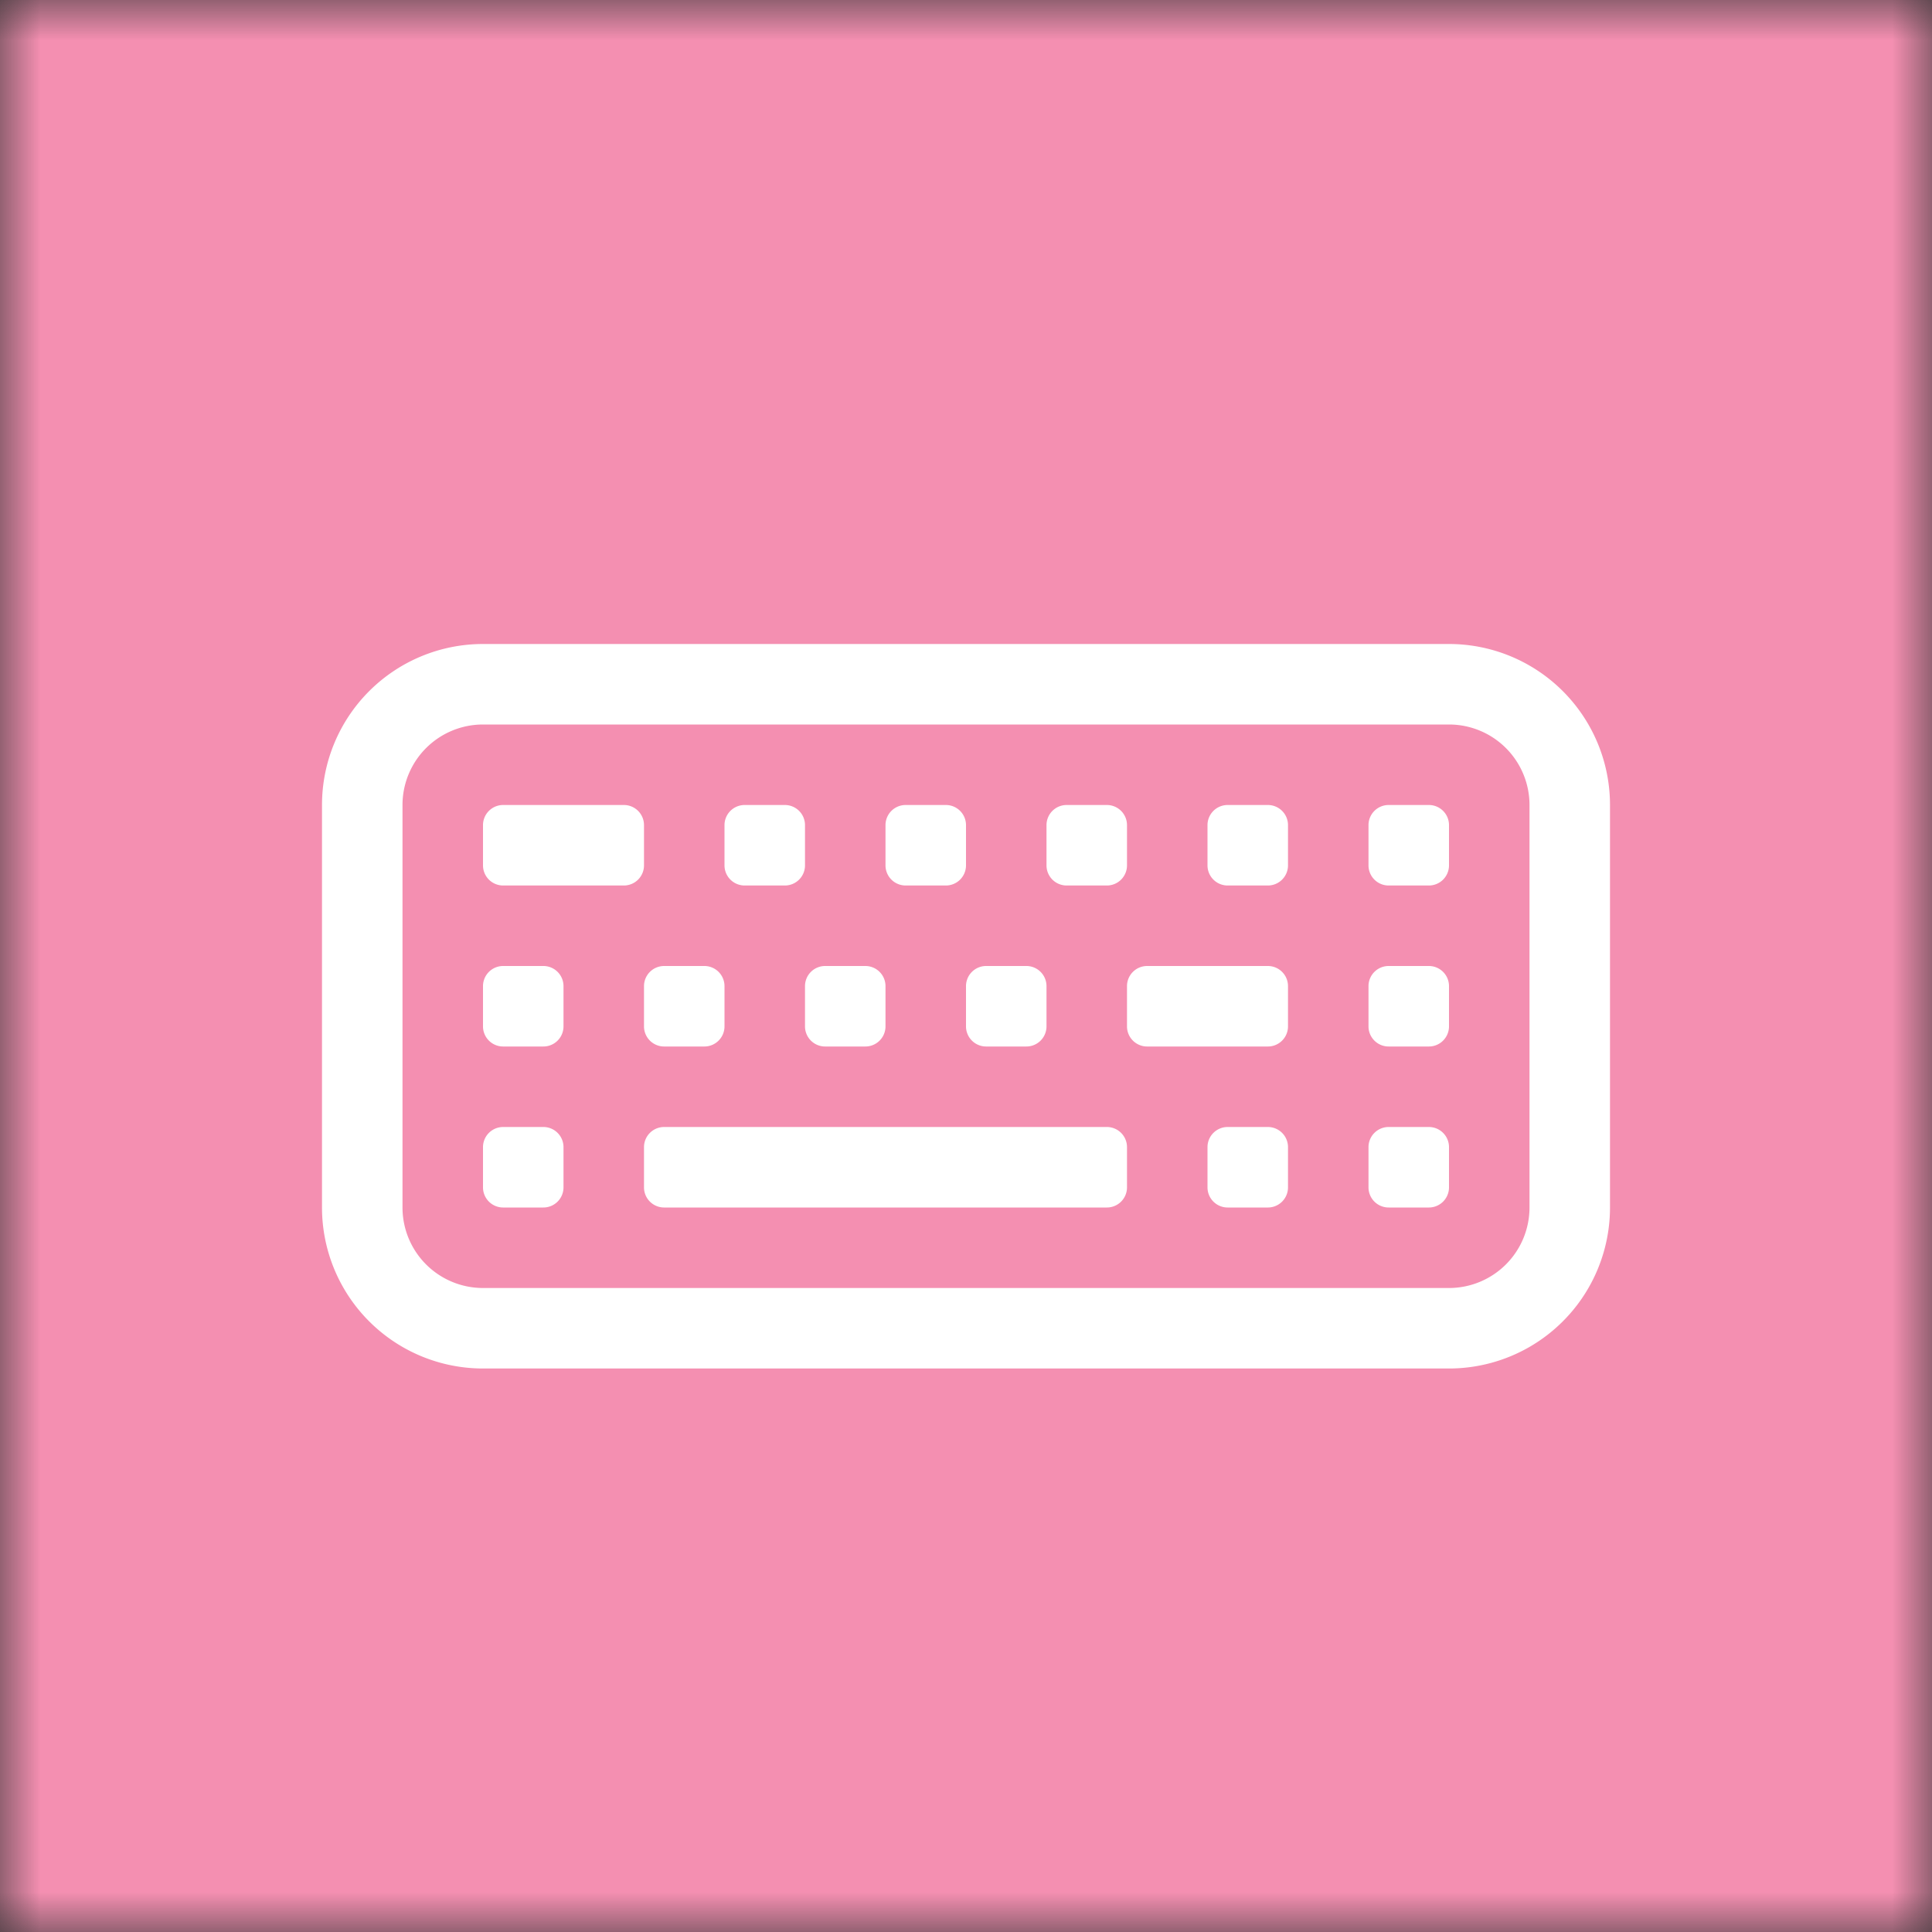 <svg xmlns="http://www.w3.org/2000/svg" viewBox="0 0 24 24" fill="none" shape-rendering="auto"><rect x="0" y="0" width="24" height="24" fill="#333333" stroke="none"/><mask id="viewboxMask"><rect width="24" height="24" rx="0" ry="0" x="0" y="0" fill="#fff" /></mask><g mask="url(#viewboxMask)"><rect fill="#f48fb1" width="24" height="24" x="0" y="0" /><g transform="translate(4 4)"><g fill="#fff"><path d="M14 5a1 1 0 0 1 1 1v5a1 1 0 0 1-1 1H2a1 1 0 0 1-1-1V6a1 1 0 0 1 1-1h12ZM2 4a2 2 0 0 0-2 2v5a2 2 0 0 0 2 2h12a2 2 0 0 0 2-2V6a2 2 0 0 0-2-2H2Z"/><path d="M13 10.25a.25.25 0 0 1 .25-.25h.5a.25.25 0 0 1 .25.25v.5a.25.25 0 0 1-.25.25h-.5a.25.25 0 0 1-.25-.25v-.5Zm0-2a.25.25 0 0 1 .25-.25h.5a.25.25 0 0 1 .25.25v.5a.25.25 0 0 1-.25.25h-.5a.25.25 0 0 1-.25-.25v-.5Zm-5 0A.25.25 0 0 1 8.25 8h.5a.25.25 0 0 1 .25.25v.5a.25.25 0 0 1-.25.25h-.5A.25.25 0 0 1 8 8.75v-.5Zm2 0a.25.25 0 0 1 .25-.25h1.5a.25.25 0 0 1 .25.25v.5a.25.25 0 0 1-.25.25h-1.5a.25.25 0 0 1-.25-.25v-.5Zm1 2a.25.25 0 0 1 .25-.25h.5a.25.25 0 0 1 .25.25v.5a.25.25 0 0 1-.25.25h-.5a.25.25 0 0 1-.25-.25v-.5Zm-5-2A.25.25 0 0 1 6.25 8h.5a.25.25 0 0 1 .25.25v.5a.25.25 0 0 1-.25.25h-.5A.25.25 0 0 1 6 8.75v-.5Zm-2 0A.25.25 0 0 1 4.25 8h.5a.25.25 0 0 1 .25.25v.5a.25.25 0 0 1-.25.25h-.5A.25.25 0 0 1 4 8.75v-.5Zm-2 0A.25.25 0 0 1 2.25 8h.5a.25.25 0 0 1 .25.25v.5a.25.25 0 0 1-.25.25h-.5A.25.25 0 0 1 2 8.75v-.5Zm11-2a.25.25 0 0 1 .25-.25h.5a.25.25 0 0 1 .25.25v.5a.25.25 0 0 1-.25.25h-.5a.25.25 0 0 1-.25-.25v-.5Zm-2 0a.25.25 0 0 1 .25-.25h.5a.25.25 0 0 1 .25.25v.5a.25.25 0 0 1-.25.25h-.5a.25.25 0 0 1-.25-.25v-.5Zm-2 0A.25.25 0 0 1 9.25 6h.5a.25.25 0 0 1 .25.25v.5a.25.25 0 0 1-.25.25h-.5A.25.25 0 0 1 9 6.75v-.5Zm-2 0A.25.25 0 0 1 7.25 6h.5a.25.25 0 0 1 .25.25v.5a.25.25 0 0 1-.25.25h-.5A.25.25 0 0 1 7 6.75v-.5Zm-2 0A.25.25 0 0 1 5.25 6h.5a.25.25 0 0 1 .25.25v.5a.25.25 0 0 1-.25.25h-.5A.25.25 0 0 1 5 6.75v-.5Zm-3 0A.25.25 0 0 1 2.25 6h1.5a.25.25 0 0 1 .25.25v.5a.25.25 0 0 1-.25.25h-1.5A.25.25 0 0 1 2 6.75v-.5Zm0 4a.25.25 0 0 1 .25-.25h.5a.25.25 0 0 1 .25.25v.5a.25.25 0 0 1-.25.25h-.5a.25.25 0 0 1-.25-.25v-.5Zm2 0a.25.25 0 0 1 .25-.25h5.5a.25.25 0 0 1 .25.25v.5a.25.25 0 0 1-.25.25h-5.5a.25.25 0 0 1-.25-.25v-.5Z"/></g></g></g></svg>
